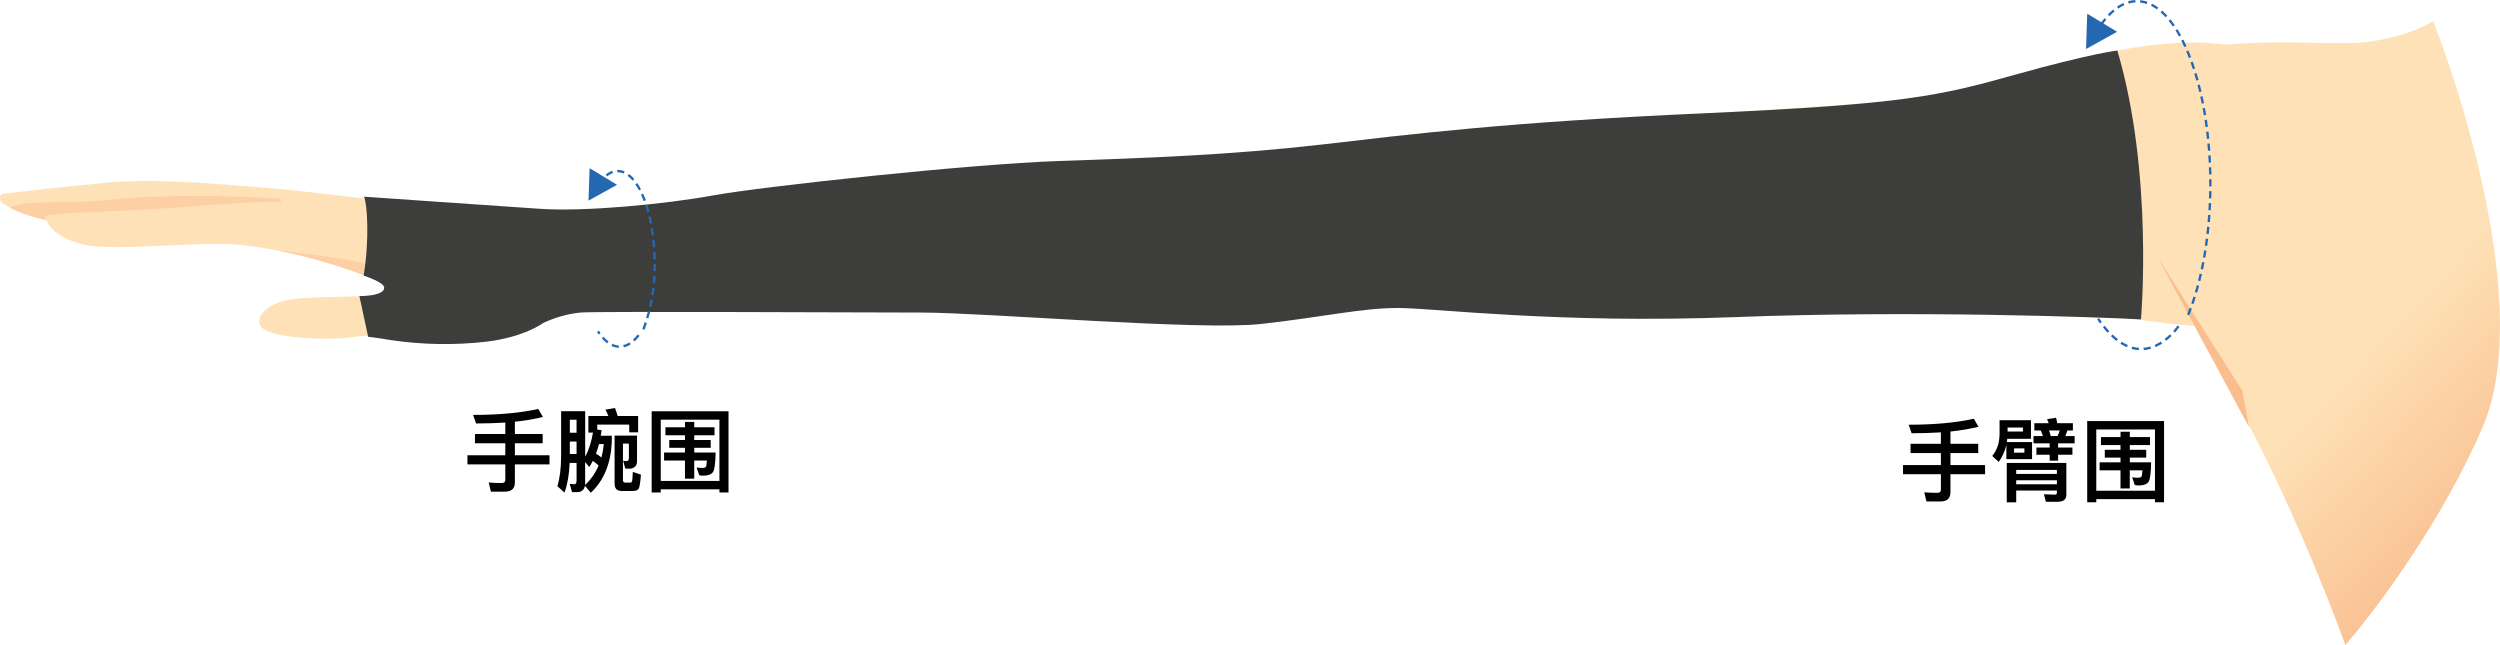 <svg xmlns="http://www.w3.org/2000/svg" xmlns:xlink="http://www.w3.org/1999/xlink" id="uuid-1f2fba59-99c1-4a40-b287-c72e7d497523" viewBox="0 0 660.73 170.49"><defs><linearGradient id="uuid-54d24e0c-bb3c-4d0d-91c5-fda64a2abd2c" x1="588.71" y1="-84" x2="624.85" y2="-128.63" gradientTransform="translate(36.09 88.87) rotate(-8.26) scale(1 -1)" gradientUnits="userSpaceOnUse"><stop offset="0" stop-color="#fee1b6"></stop><stop offset="1" stop-color="#f9bd8e"></stop></linearGradient><linearGradient id="uuid-bdf04a11-5535-480c-8866-485bdf95b229" x1="695.97" y1="449.63" x2="586.41" y2="449.63" gradientTransform="translate(-281.98 507.73) rotate(1.73) scale(1 -1)" gradientUnits="userSpaceOnUse"><stop offset="0" stop-color="#fee1b6"></stop><stop offset="1" stop-color="#f9bd8e"></stop></linearGradient></defs><path d="M597.64,85.72c-15.59,2.64-34.18-2.43-49.67-2.8-21.91-.52-75.71-.99-97.61-.19-38.34,1.4-69.39-7.42-98.3-.8s-91.39-1.43-116.35-.9-89.34,1.51-89.34,1.51l5.88-26.33s109.16-12.42,131.35-13.22,55.64-1.53,73.14-5.41,133.44-9.25,149.92-11.54c30.6-4.25,88.58-33.22,107.75,3.72,5.17,9.97,6.23,21.6,5.6,32.82-.26,4.7-.88,9.6-3.54,13.48-3.21,4.7-8.84,7.08-14.31,8.65-1.48,.42-2.99,.76-4.51,1.02Z" fill="#fee1b6"></path><path d="M619.87,170.49s-11.58-32.5-27.84-62.55c-13.37-24.72-29.77-50.6-32.04-68.3-.69-4.15-.7-8.39-.02-12.54,4.09-20,46.56-15.18,62.54-15.76,7.2-.36,14.23-2.3,20.59-5.67,0,0,28.66,71.61,12.88,107.62-14.01,32-36.12,57.2-36.12,57.2Z" fill="url(#uuid-54d24e0c-bb3c-4d0d-91c5-fda64a2abd2c)"></path><path d="M71.12,49.72c-10.76-.86-29-2.63-41.96-1.5-10.11,.88-22.95,2.36-28.13,2.96-1.46,.17-1.22,1.89-.2,2.62,.44,.31,4.14,2.9,12.66,4.67,8.52,1.76,28.36-1.11,39.95-.19,11.6,.93,23.07,5.63,29.4,7.76,6.33,2.13,21.55,2.21,21.2,6.52l5.49-18.57c-11.57-1.2-27.65-3.41-38.41-4.27Z" fill="#fee1b6"></path><path d="M30.76,52.66c12.94-1.41,32.05-.85,42.82-.22,1.51,.09,2.98,7.42,4.42,11.49-6.49-3.18-15.4-8.21-24.47-8.93-11.6-.93-28.76,5.87-37.28,4.11-4.12-.85-11.37-2.67-13.55-4.21,2.77-2.18,15.65-.89,28.06-2.23Z" fill="#fcd0a4"></path><path d="M158.9,81.36s-11.3,.68-15.45,4.05-19.24,4.45-25.85,5.39-16.55-3-23.8-1.8c-6.67,1.11-19.37,.43-23.5-1.65s-.88-7.45,7.76-8.38c7.92-.85,24.01-.16,24.68-1.86s-2.46-2.92-8.74-5.19c-9.72-3.51-19.8-5.92-30.05-7.18-11.57-1.19-33.34,1.87-41.82-.09s-10.13-6.49-10.17-7.42,18.64-1.33,28.52-1.97c12.99-.83,31.48-2.72,42.22-1.61s19.09-.47,35.81,.8c16.4,1.25,43.58,1.83,52.41,3.26s14.84,2.4,14.84,2.4l-26.86,21.24Z" fill="#fee1b6"></path><path d="M95.24,69.34c8.46,1.83,14.43,5.69,13.63,6.4s-6.13,1.38-6.13,1.38c.67-1.7-2.46-2.92-8.74-5.19-6.69-2.38-13.54-4.29-20.5-5.69h.01s13.26,1.27,21.72,3.1Z" fill="#fcd0a4"></path><polygon points="594.44 112.98 570.32 68.12 592.6 103.19 594.44 112.98" fill="#f9bd8e"></polygon><path d="M363.97,80.03s14.06-4.48,25.47-5.3c17.03-1.23,39.65,.15,48.16,2.53s36.63,5.07,36.63,5.07c-17.32,1.33-34.69,1.76-52.05,1.29-27.57-.84-58.22-3.59-58.22-3.59Z" fill="url(#uuid-bdf04a11-5535-480c-8866-485bdf95b229)"></path><path d="M94.99,78.27l2.31,10.75s1.32,.08,6.16,.89c8.29,1.21,16.71,1.35,25.04,.4,10.1-1.21,14.96-4.89,14.96-4.89,3.15-1.52,6.54-2.47,10.02-2.82,5.15-.36,73.23,.01,90.1,.01s73.49,4.82,89.75,3.01,26.5-4.22,36.14-4.22,42.16,4.22,89.15,2.41,95.77,0,107.22,.6c0,0,3.39-38.54-6.25-71.06,0,0-7.27,.86-27,6.39s-29.12,7.83-82.01,10.19-77.35,5.53-101.43,8.29-46.18,3.55-69.46,4.34-78.14,6.71-91.17,9.08-33.94,4.34-45.78,3.55-46.53-3.21-46.53-3.21c.88,2.05,1.46,11.4-.1,20.86,0,0,5.16,1.67,5.41,3.04s-2.01,2.33-6.54,2.38Z" fill="#3d3d3b"></path><path d="M578.31,83.21c3.62-8.77,5.87-21.04,5.87-34.61,0-26.67-8.68-48.29-19.38-48.29-4.22,0-8.12,3.35-11.3,9.05" fill="none" stroke="#2368b1" stroke-dasharray="0 0 1.89 1.26" stroke-miterlimit="10" stroke-width=".63"></path><polygon points="551.32 12.96 551.64 3.62 559.53 8.4 551.32 12.96" fill="#2368b1"></polygon><path d="M575.77,86.21s-9.9,14.84-21.27-1.98" fill="none" stroke="#2368b1" stroke-dasharray="0 0 1.89 1.26" stroke-miterlimit="10" stroke-width=".63"></path><path d="M170.06,87.06c2.07-5.59,3.08-11.51,2.96-17.47,0-13.46-4.38-24.38-9.78-24.38-2.13,0-4.1,1.69-5.7,4.57" fill="none" stroke="#2368b1" stroke-dasharray="0 0 1.89 1.26" stroke-miterlimit="10" stroke-width=".63"></path><polygon points="155.53 53.03 155.83 44.45 163.08 48.84 155.53 53.03" fill="#2368b1"></polygon><path d="M168.77,88.58s-5,7.49-10.74-1" fill="none" stroke="#2368b1" stroke-dasharray="0 0 1.89 1.26" stroke-miterlimit="10" stroke-width=".63"></path><g><path d="M522.91,112.78c-2.16,.55-4.63,.98-7.42,1.27v3.24h7.34v2.45h-7.34v3.17h9.15v2.42h-9.15v4.75c0,1.63-.89,2.45-2.62,2.45h-3.72l-.58-2.42c1.2,.1,2.33,.14,3.43,.14,.62,0,.96-.26,.96-.77v-4.15h-10.01v-2.42h10.01v-3.17h-8.02v-2.45h8.02v-3.02c-2.4,.14-4.97,.24-7.73,.24l-.79-2.26c6.79,0,12.53-.53,17.23-1.58l1.22,2.11Z"></path><path d="M528.26,122.09l-1.73-1.58c1.27-1.51,1.92-3.46,1.94-5.81v-3.65h8.3v4.92h-6.26l-.1,.86h6.65v4.51h-6.79v-3.77c-.38,1.68-1.06,3.19-2.02,4.51Zm4.61,10.68h-2.5v-10.42h15.75v8.47c0,1.2-.82,1.8-2.4,1.8h-3l-.53-1.99,2.88,.1c.36,0,.55-.17,.55-.46v-.62h-10.75v3.12Zm-2.28-19.78v1.06h4.06v-1.06h-4.06Zm4.44,5.52h-2.74v1.13h2.74v-1.13Zm8.59,5.69h-10.75v1.06h10.75v-1.06Zm-10.75,3.79h10.75v-1.06h-10.75v1.06Zm8.59-16.15c-.14-.38-.29-.72-.43-1.06l2.38-.38c.1,.43,.22,.91,.31,1.44h4.13v1.92h-1.44c-.17,.5-.36,1.01-.55,1.49h2.45v1.92h-4.37v1.1h3.79v1.92h-3.79v1.56h-2.23v-1.56h-3.5v-1.92h3.5v-1.1h-4.27v-1.92h2.5c-.19-.53-.38-1.03-.6-1.49h-1.68v-1.92h3.82Zm2.9,1.92h-2.83c.17,.48,.34,.96,.48,1.49h1.78c.24-.48,.43-.98,.58-1.49Z"></path><path d="M571.94,132.75h-2.4v-.84h-15.51v.84h-2.4v-21.46h20.31v21.46Zm-2.4-3.05v-16.2h-15.51v16.2h15.51Zm-9.1-14.18v-1.42h2.45v1.42h5.35v2.11h-5.35v1.25h4.34v2.06h-4.34v1.25h5.64c-.05,2.71-.26,4.42-.65,5.09-.41,.67-1.3,1.01-2.66,1.03-.29,0-.62-.05-1.01-.12l-.7-2.04c.55,.07,1.03,.12,1.44,.12,.53,0,.89-.12,1.03-.31,.12-.19,.19-.74,.24-1.66h-3.34v4.8h-2.45v-4.8h-5.52v-2.11h5.52v-1.25h-4.15v-2.06h4.15v-1.25h-5.16v-2.11h5.16Z"></path></g><g><path d="M143.5,110.19c-2.16,.55-4.63,.98-7.42,1.27v3.24h7.34v2.45h-7.34v3.17h9.15v2.42h-9.15v4.75c0,1.63-.89,2.45-2.62,2.45h-3.72l-.58-2.42c1.2,.1,2.33,.14,3.43,.14,.62,0,.96-.26,.96-.77v-4.15h-10.01v-2.42h10.01v-3.17h-8.02v-2.45h8.02v-3.02c-2.4,.14-4.97,.24-7.73,.24l-.79-2.26c6.79,0,12.53-.53,17.23-1.58l1.22,2.11Z"></path><path d="M149.19,130.2l-1.87-1.7c.62-2.06,.96-4.68,.98-7.87v-11.95h6.36v12.02c.96-1.73,1.63-3.86,2.06-6.36h-1.22v-4.39h5.3c-.24-.62-.5-1.18-.79-1.68l2.54-.43c.24,.62,.46,1.34,.7,2.11h5.4v4.32h-2.35v-2.06h-8.45v1.32l1.15,.19c-.07,.48-.14,.96-.24,1.44h2.93v1.7c-.26,5.69-2.11,10.15-5.54,13.37l-1.56-1.85c-.19,1.1-.89,1.68-2.09,1.68h-1.32l-.6-2.18c.43,.05,.86,.1,1.25,.1,.36,0,.55-.36,.55-1.06v-4.58h-1.82c-.14,3.17-.6,5.79-1.37,7.87Zm3.19-19.27h-1.78v3.43h1.78v-3.43Zm-1.78,9.05h1.78v-3.29h-1.78v3.29Zm7.61,3.05c-.53-.48-1.03-.89-1.54-1.22-.29,.58-.6,1.13-.94,1.61l-1.08-1.32v5.62c0,.17-.02,.31-.02,.46,1.54-1.44,2.74-3.17,3.58-5.14Zm1.37-5.66h-1.27c-.24,.91-.5,1.75-.79,2.52,.5,.31,.98,.65,1.44,1.01,.29-1.13,.5-2.3,.62-3.53Zm5.06-.14v9.7c0,.41,.22,.62,.67,.62h1.27c.26,0,.43-.17,.5-.5,.07-.36,.12-1.13,.17-2.33l2.14,.72c-.14,2.06-.36,3.31-.6,3.74-.26,.38-.77,.58-1.54,.58h-2.95c-1.25,0-1.87-.65-1.87-1.94v-12.7h5.93v6.79c-.02,1.22-.67,1.87-1.97,1.97-.41,0-.79-.02-1.15-.07l-.55-2.06c.29,.07,.58,.12,.82,.12,.46,0,.7-.24,.7-.72v-3.91h-1.56Z"></path><path d="M192.54,130.16h-2.4v-.84h-15.51v.84h-2.4v-21.46h20.31v21.46Zm-2.4-3.05v-16.2h-15.51v16.2h15.51Zm-9.1-14.18v-1.42h2.45v1.42h5.35v2.11h-5.35v1.25h4.34v2.06h-4.34v1.25h5.64c-.05,2.71-.26,4.42-.65,5.09-.41,.67-1.3,1.01-2.66,1.03-.29,0-.62-.05-1.01-.12l-.7-2.04c.55,.07,1.03,.12,1.44,.12,.53,0,.89-.12,1.03-.31,.12-.19,.19-.74,.24-1.66h-3.34v4.8h-2.45v-4.8h-5.52v-2.11h5.52v-1.25h-4.15v-2.06h4.15v-1.25h-5.16v-2.11h5.16Z"></path></g></svg>